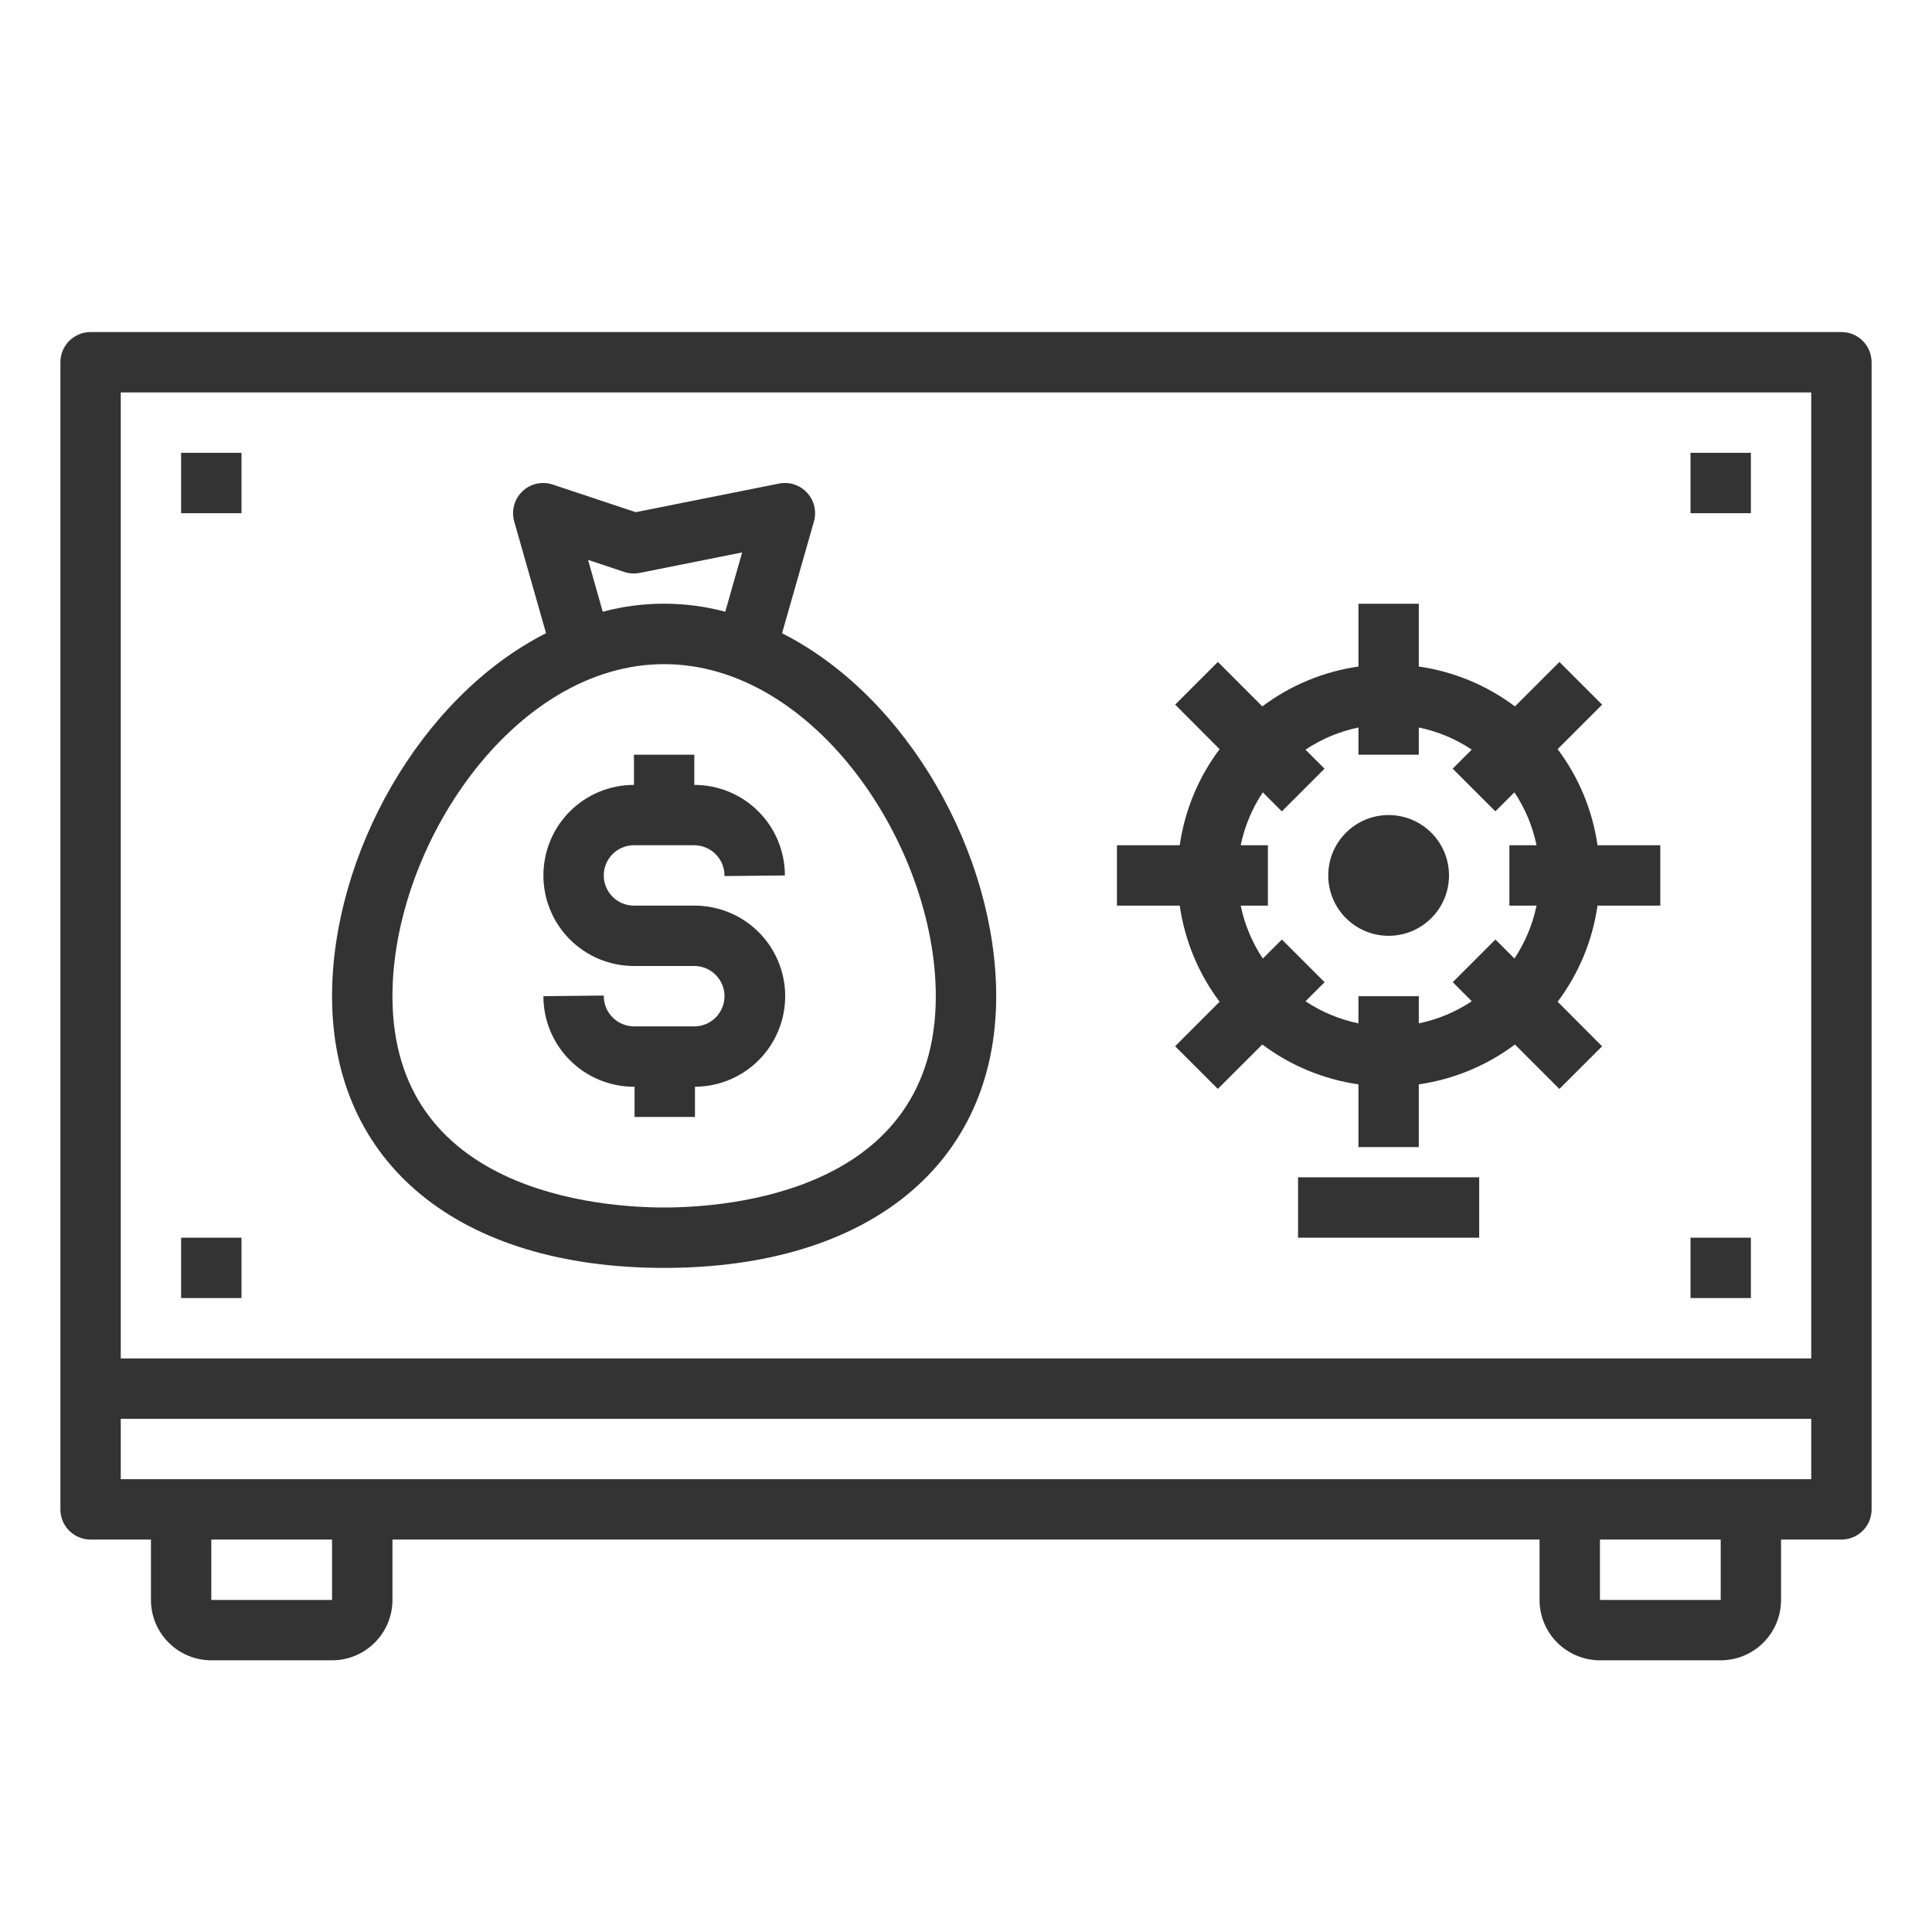 <?xml version="1.0" encoding="UTF-8"?> <svg xmlns="http://www.w3.org/2000/svg" width="38" height="38" viewBox="0 0 38 38" fill="none"><path d="M12.469 16.625H13.656C13.735 16.625 13.813 16.642 13.886 16.672C13.959 16.703 14.024 16.748 14.079 16.804C14.135 16.861 14.178 16.927 14.207 17.001C14.237 17.074 14.251 17.152 14.25 17.231L15.438 17.219C15.438 16.746 15.25 16.293 14.916 15.959C14.582 15.625 14.129 15.438 13.656 15.438V14.844H12.469V15.438C11.996 15.438 11.543 15.625 11.209 15.959C10.875 16.293 10.688 16.746 10.688 17.219C10.688 17.691 10.875 18.144 11.209 18.478C11.543 18.812 11.996 19 12.469 19H13.656C13.814 19 13.965 19.063 14.076 19.174C14.187 19.285 14.25 19.436 14.25 19.594C14.25 19.751 14.187 19.902 14.076 20.014C13.965 20.125 13.814 20.188 13.656 20.188H12.469C12.39 20.187 12.312 20.171 12.239 20.14C12.166 20.109 12.101 20.064 12.046 20.008C11.99 19.952 11.947 19.885 11.918 19.812C11.888 19.738 11.874 19.66 11.875 19.581L10.688 19.594C10.688 20.066 10.875 20.519 11.209 20.853C11.543 21.187 11.996 21.375 12.469 21.375H12.481V21.969H13.669V21.375C14.141 21.373 14.594 21.184 14.926 20.849C15.259 20.514 15.445 20.06 15.444 19.587C15.442 19.115 15.253 18.663 14.918 18.33C14.582 17.997 14.129 17.811 13.656 17.812H12.469C12.311 17.812 12.16 17.75 12.049 17.639C11.938 17.527 11.875 17.376 11.875 17.219C11.875 17.061 11.938 16.91 12.049 16.799C12.16 16.688 12.311 16.625 12.469 16.625Z" fill="#333333"></path><path d="M15.382 12.455L16.009 10.258C16.037 10.16 16.039 10.056 16.016 9.957C15.992 9.857 15.943 9.766 15.874 9.691C15.805 9.616 15.717 9.56 15.62 9.528C15.523 9.497 15.419 9.492 15.319 9.512L12.504 10.074L10.873 9.531C10.77 9.496 10.66 9.491 10.555 9.514C10.45 9.538 10.352 9.59 10.274 9.665C10.196 9.74 10.14 9.834 10.112 9.938C10.084 10.043 10.084 10.153 10.114 10.257L10.74 12.454C8.253 13.716 6.531 16.824 6.531 19.594C6.531 22.89 9.034 24.938 13.062 24.938C17.091 24.938 19.594 22.89 19.594 19.594C19.594 16.824 17.872 13.716 15.382 12.455ZM11.566 11.012L12.279 11.25C12.377 11.282 12.482 11.289 12.583 11.268L14.597 10.866L14.265 12.032C13.476 11.821 12.645 11.821 11.855 12.032L11.566 11.012ZM13.062 23.75C11.809 23.75 7.719 23.45 7.719 19.594C7.719 16.636 10.103 13.063 13.062 13.063C16.022 13.063 18.406 16.636 18.406 19.594C18.406 23.45 14.316 23.75 13.062 23.75Z" fill="#333333"></path><path d="M30.637 14.735L31.512 13.86L30.672 13.02L29.797 13.894C29.242 13.478 28.592 13.208 27.906 13.11V11.875H26.719V13.11C26.033 13.208 25.383 13.478 24.828 13.894L23.954 13.019L23.114 13.859L23.988 14.735C23.572 15.289 23.302 15.939 23.204 16.625H21.969V17.812H23.204C23.302 18.498 23.572 19.149 23.988 19.703L23.113 20.578L23.953 21.417L24.828 20.544C25.383 20.96 26.033 21.229 26.719 21.328V22.562H27.906V21.328C28.592 21.229 29.242 20.96 29.797 20.544L30.671 21.418L31.511 20.579L30.637 19.703C31.053 19.149 31.323 18.498 31.421 17.812H32.656V16.625H31.421C31.323 15.939 31.053 15.289 30.637 14.735ZM29.788 18.853L29.413 18.479L28.574 19.318L28.948 19.693C28.632 19.904 28.278 20.052 27.906 20.128V19.594H26.719V20.128C26.347 20.052 25.994 19.904 25.678 19.694L26.053 19.319L25.213 18.479L24.838 18.854C24.628 18.538 24.48 18.184 24.403 17.812H24.938V16.625H24.403C24.48 16.253 24.627 15.9 24.838 15.584L25.212 15.959L26.052 15.119L25.677 14.745C25.993 14.534 26.347 14.386 26.719 14.309V14.844H27.906V14.309C28.278 14.386 28.631 14.533 28.947 14.744L28.572 15.119L29.412 15.958L29.787 15.584C29.997 15.899 30.145 16.253 30.222 16.625H29.688V17.812H30.222C30.145 18.184 29.997 18.538 29.787 18.853H29.788Z" fill="#333333"></path><path d="M27.312 18.406C27.968 18.406 28.5 17.875 28.5 17.219C28.5 16.563 27.968 16.031 27.312 16.031C26.657 16.031 26.125 16.563 26.125 17.219C26.125 17.875 26.657 18.406 27.312 18.406Z" fill="#333333"></path><path d="M4.75 24.344H3.562V25.531H4.75V24.344Z" fill="#333333"></path><path d="M4.75 8.906H3.562V10.094H4.75V8.906Z" fill="#333333"></path><path d="M34.438 24.344H33.25V25.531H34.438V24.344Z" fill="#333333"></path><path d="M34.438 8.906H33.25V10.094H34.438V8.906Z" fill="#333333"></path><path d="M29.094 23.156H25.531V24.344H29.094V23.156Z" fill="#333333"></path><path d="M36.219 6.531H1.781C1.624 6.531 1.473 6.594 1.361 6.705C1.25 6.817 1.188 6.968 1.188 7.125V29.688C1.188 29.845 1.25 29.996 1.361 30.107C1.473 30.219 1.624 30.281 1.781 30.281H2.969V31.469C2.969 31.784 3.094 32.086 3.317 32.308C3.539 32.531 3.841 32.656 4.156 32.656H6.531C6.846 32.656 7.148 32.531 7.371 32.308C7.594 32.086 7.719 31.784 7.719 31.469V30.281H30.281V31.469C30.281 31.784 30.406 32.086 30.629 32.308C30.852 32.531 31.154 32.656 31.469 32.656H33.844C34.159 32.656 34.461 32.531 34.683 32.308C34.906 32.086 35.031 31.784 35.031 31.469V30.281H36.219C36.376 30.281 36.527 30.219 36.639 30.107C36.75 29.996 36.812 29.845 36.812 29.688V7.125C36.812 6.968 36.75 6.817 36.639 6.705C36.527 6.594 36.376 6.531 36.219 6.531ZM2.375 7.719H35.625V26.719H2.375V7.719ZM6.531 31.469H4.156V30.281H6.531V31.469ZM33.844 31.469H31.469V30.281H33.844V31.469ZM35.625 29.094H2.375V27.906H35.625V29.094Z" fill="#333333"></path></svg> 